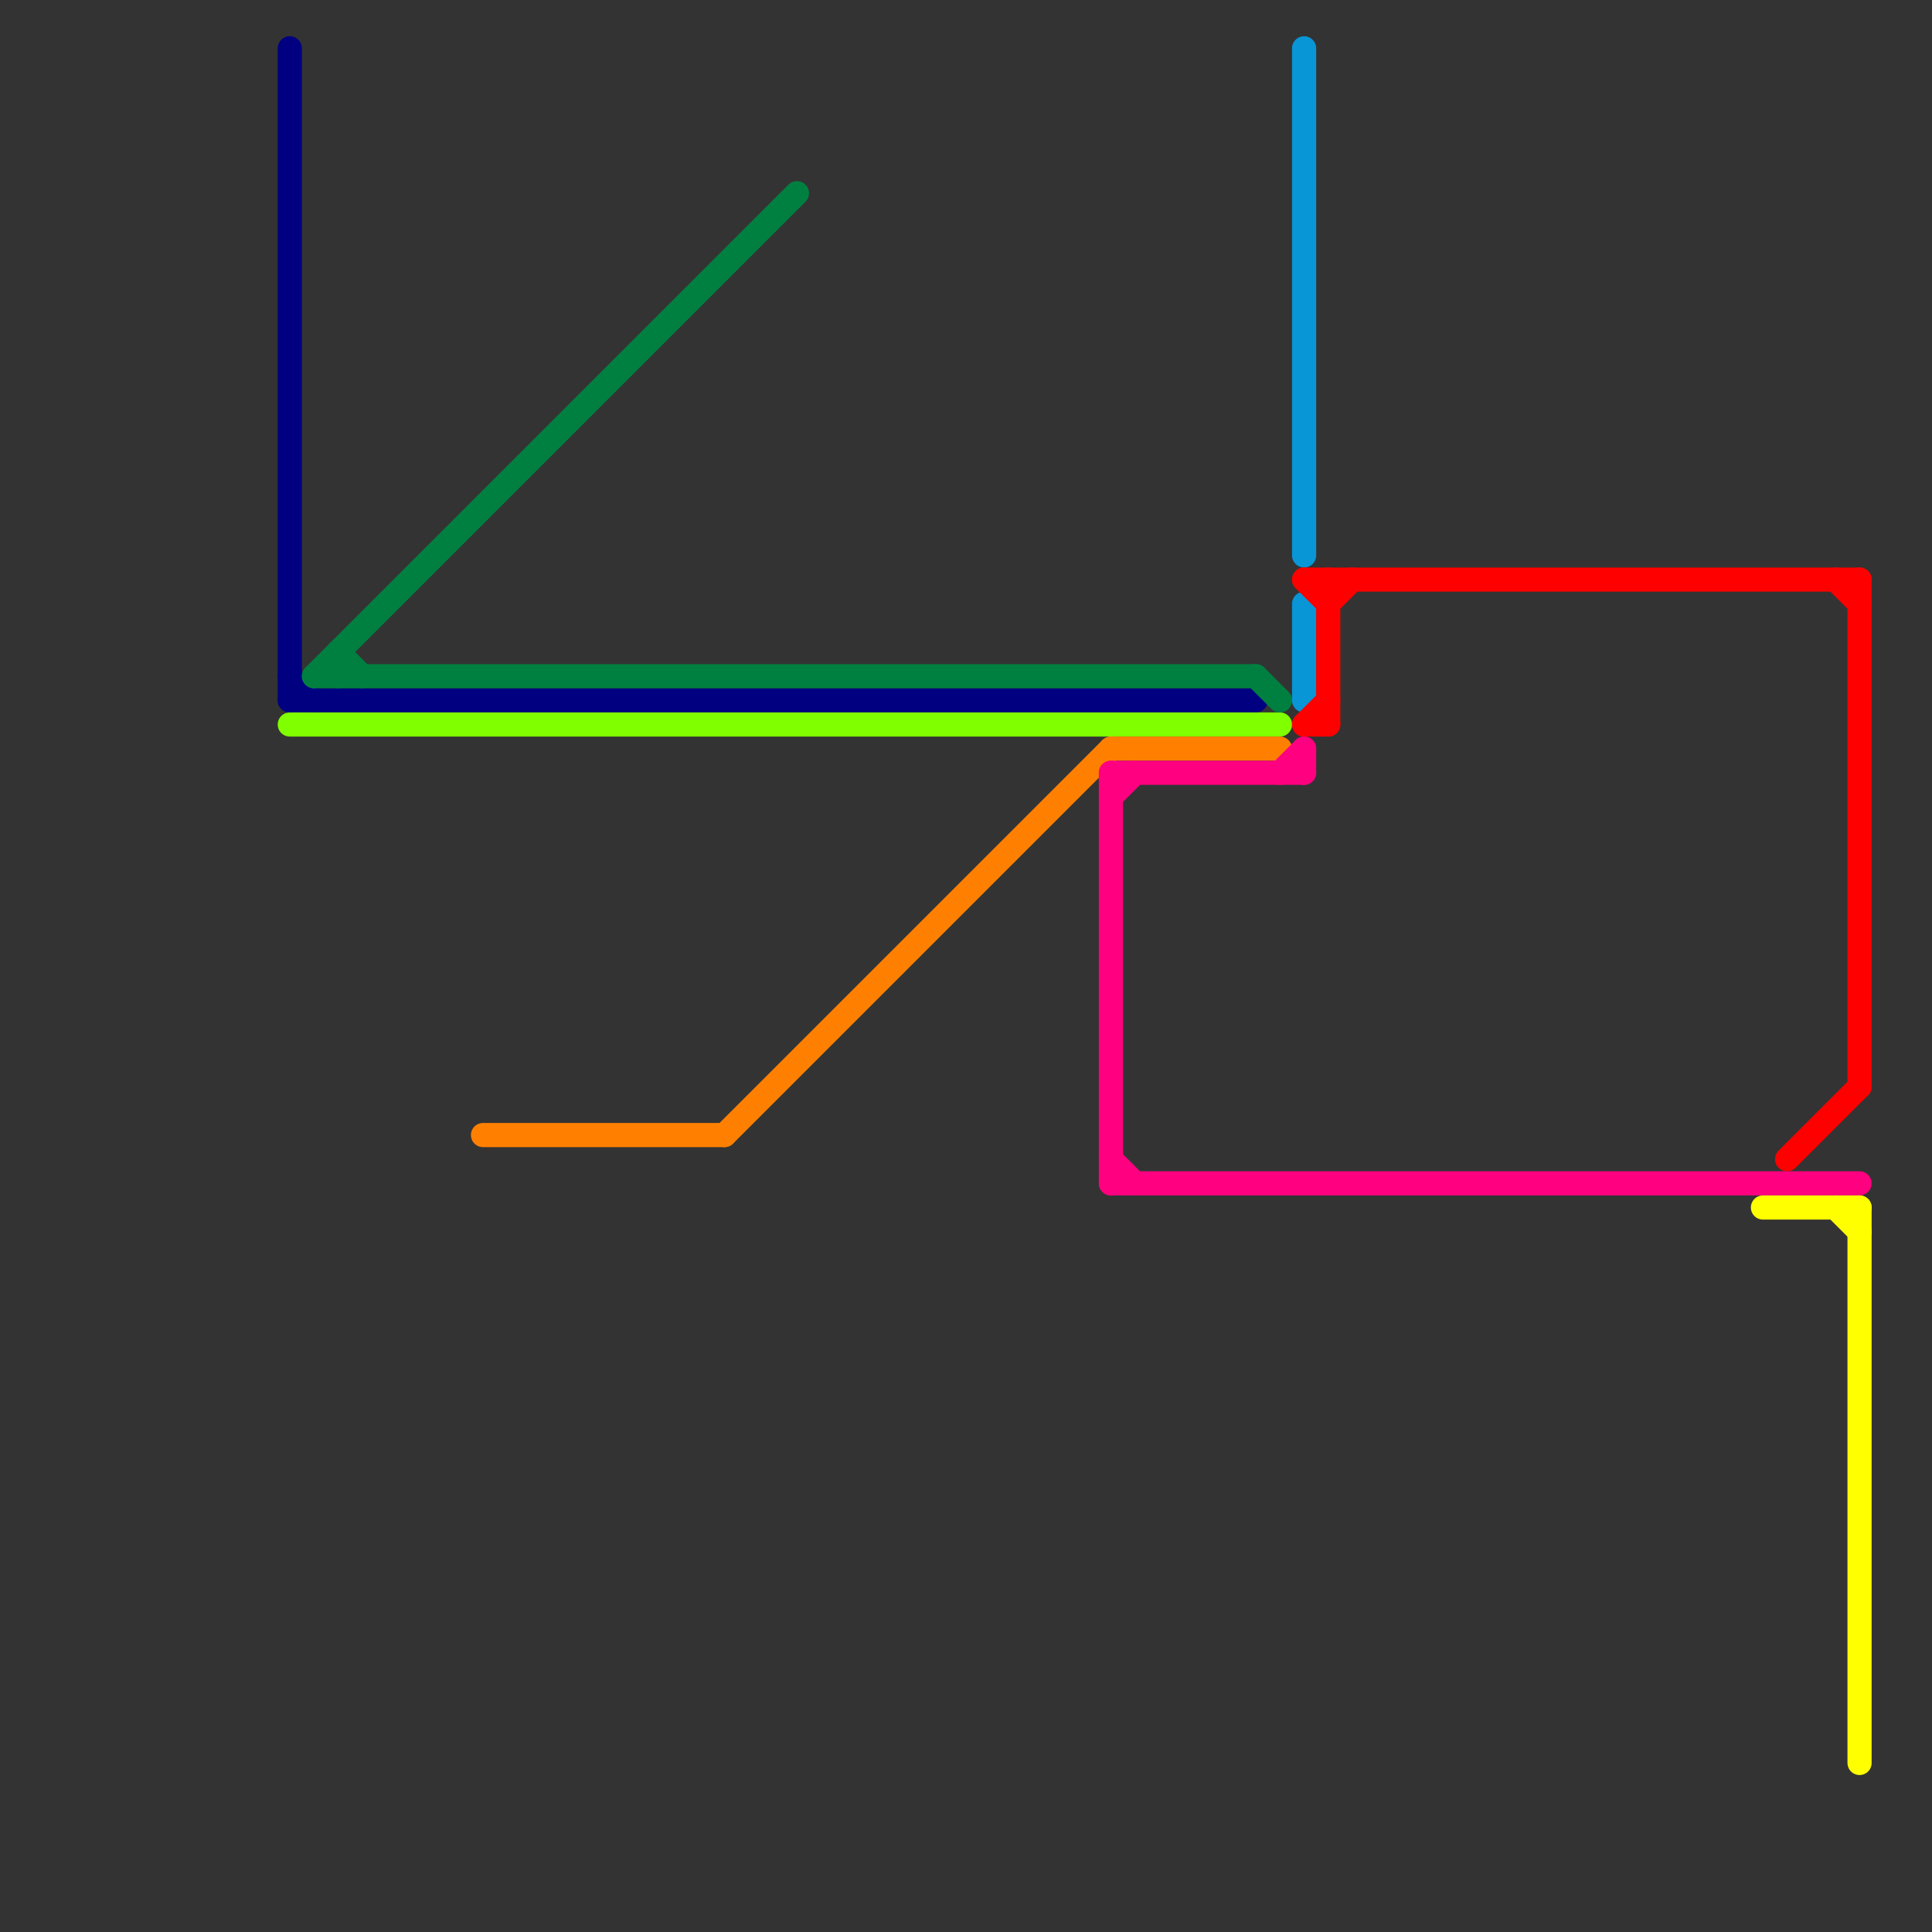 
<svg version="1.1" xmlns="http://www.w3.org/2000/svg" viewBox="0 0 80 80">
<rect x="0" y="0" width="80" height="80" fill="#333333" stroke="none"/>
<style>text { font: 1px Helvetica; font-weight: 600; white-space: pre; dominant-baseline: central; } line { stroke-width: 1; fill: none; stroke-linecap: round; stroke-linejoin: round; } .c0 { stroke: #000080 } .c1 { stroke: #80ff00 } .c2 { stroke: #008040 } .c3 { stroke: #ff8000 } .c4 { stroke: #ff0080 } .c5 { stroke: #0896d7 } .c6 { stroke: #ff0000 } .c7 { stroke: #ffff00 }</style><defs><g id="wm-xf"><circle r="1.2" fill="#000"/><circle r="0.9" fill="#fff"/><circle r="0.6" fill="#000"/><circle r="0.3" fill="#fff"/></g><g id="wm"><circle r="0.6" fill="#000"/><circle r="0.3" fill="#fff"/></g></defs><line class="c0" x1="12" y1="28" x2="13" y2="29"/><line class="c0" x1="12" y1="29" x2="52" y2="29"/><line class="c0" x1="12" y1="2" x2="12" y2="29"/><line class="c1" x1="12" y1="30" x2="53" y2="30"/><line class="c2" x1="52" y1="28" x2="53" y2="29"/><line class="c2" x1="13" y1="28" x2="52" y2="28"/><line class="c2" x1="13" y1="28" x2="33" y2="8"/><line class="c2" x1="14" y1="27" x2="14" y2="28"/><line class="c2" x1="14" y1="27" x2="15" y2="28"/><line class="c3" x1="30" y1="47" x2="46" y2="31"/><line class="c3" x1="20" y1="47" x2="30" y2="47"/><line class="c3" x1="46" y1="31" x2="53" y2="31"/><line class="c4" x1="46" y1="49" x2="77" y2="49"/><line class="c4" x1="46" y1="32" x2="46" y2="49"/><line class="c4" x1="46" y1="33" x2="47" y2="32"/><line class="c4" x1="54" y1="31" x2="54" y2="32"/><line class="c4" x1="53" y1="32" x2="54" y2="31"/><line class="c4" x1="46" y1="48" x2="47" y2="49"/><line class="c4" x1="46" y1="32" x2="54" y2="32"/><line class="c5" x1="54" y1="2" x2="54" y2="23"/><line class="c5" x1="54" y1="25" x2="54" y2="29"/><line class="c6" x1="77" y1="24" x2="77" y2="45"/><line class="c6" x1="54" y1="24" x2="77" y2="24"/><line class="c6" x1="54" y1="30" x2="55" y2="30"/><line class="c6" x1="54" y1="30" x2="55" y2="29"/><line class="c6" x1="74" y1="48" x2="77" y2="45"/><line class="c6" x1="55" y1="24" x2="55" y2="30"/><line class="c6" x1="76" y1="24" x2="77" y2="25"/><line class="c6" x1="54" y1="24" x2="55" y2="25"/><line class="c6" x1="55" y1="25" x2="56" y2="24"/><line class="c7" x1="73" y1="50" x2="77" y2="50"/><line class="c7" x1="76" y1="50" x2="77" y2="51"/><line class="c7" x1="77" y1="50" x2="77" y2="73"/>
</svg>
